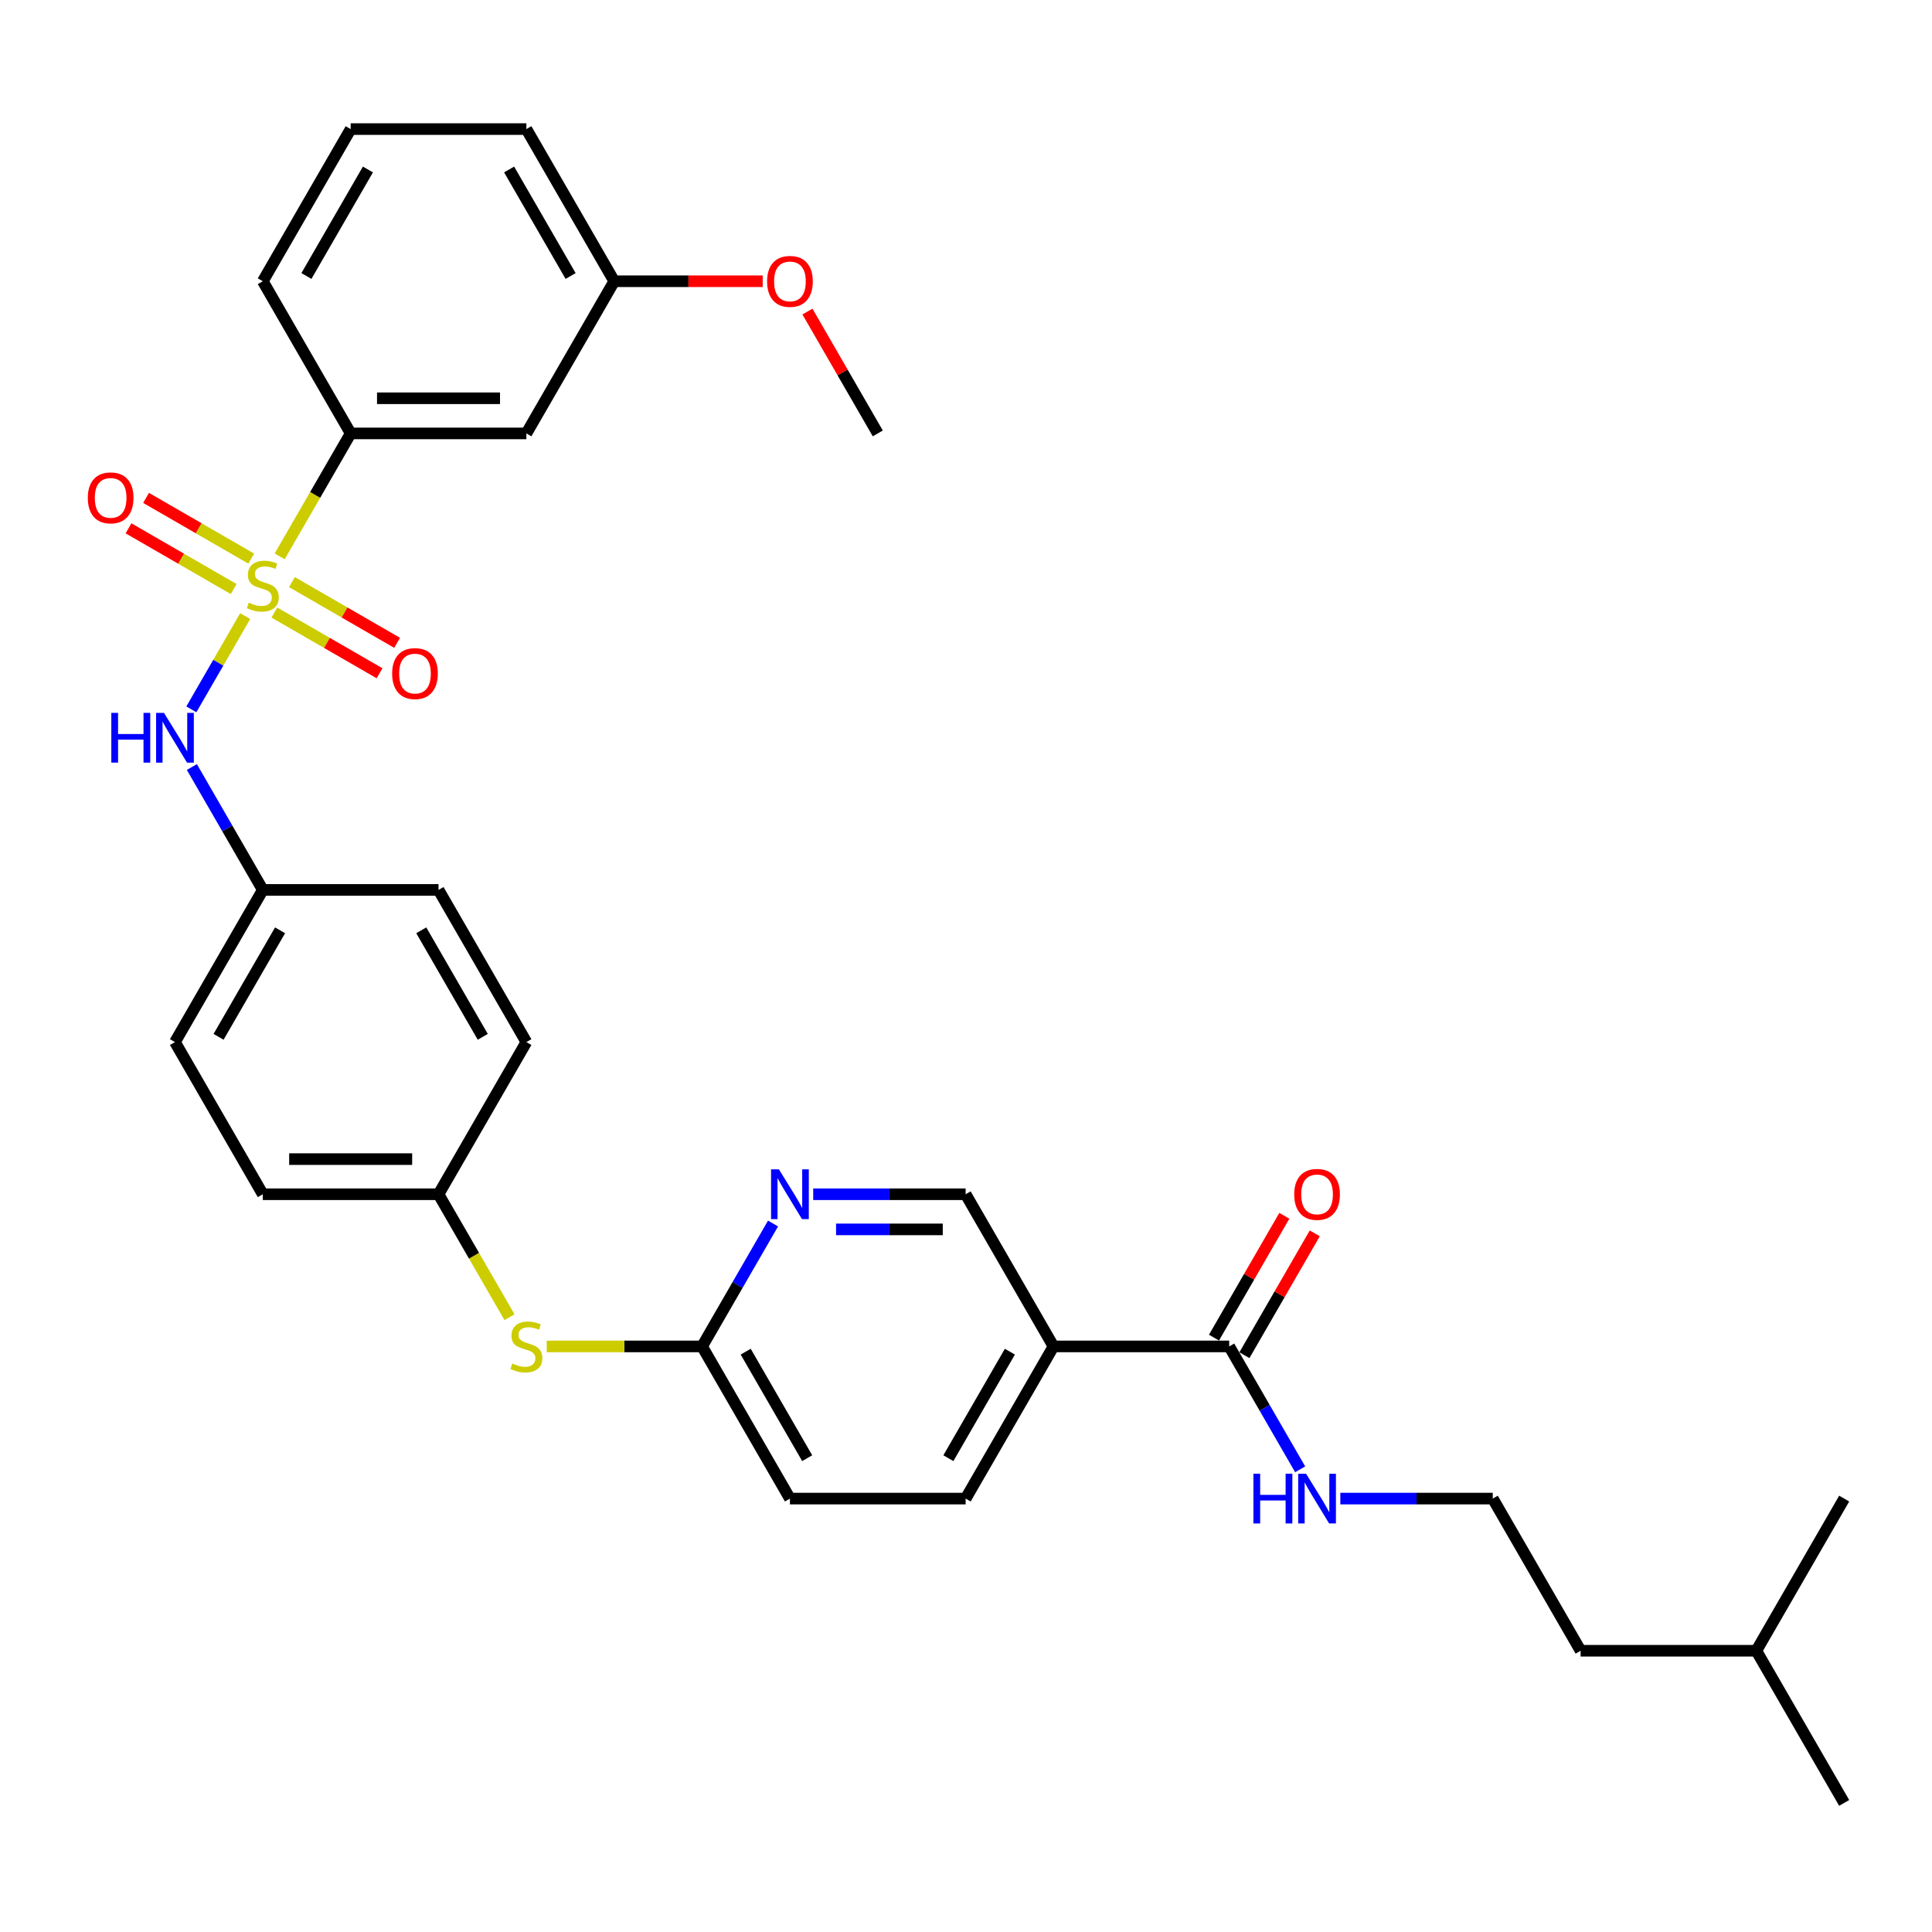 <?xml version='1.0' encoding='iso-8859-1'?>
<svg version='1.1' baseProfile='full'
              xmlns='http://www.w3.org/2000/svg'
                      xmlns:rdkit='http://www.rdkit.org/xml'
                      xmlns:xlink='http://www.w3.org/1999/xlink'
                  xml:space='preserve'
width='1000px' height='1000px' viewBox='0 0 1000 1000'>
<!-- END OF HEADER -->
<rect style='opacity:1.0;fill:#FFFFFF;stroke:none' width='1000' height='1000' x='0' y='0'> </rect>
<path class='bond-0' d='M 126.906,318.903 L 112.975,343.033' style='fill:none;fill-rule:evenodd;stroke:#CCCC00;stroke-width:6px;stroke-linecap:butt;stroke-linejoin:miter;stroke-opacity:1' />
<path class='bond-0' d='M 112.975,343.033 L 99.044,367.162' style='fill:none;fill-rule:evenodd;stroke:#0000FF;stroke-width:6px;stroke-linecap:butt;stroke-linejoin:miter;stroke-opacity:1' />
<path class='bond-1' d='M 144.759,287.981 L 163.132,256.158' style='fill:none;fill-rule:evenodd;stroke:#CCCC00;stroke-width:6px;stroke-linecap:butt;stroke-linejoin:miter;stroke-opacity:1' />
<path class='bond-1' d='M 163.132,256.158 L 181.505,224.335' style='fill:none;fill-rule:evenodd;stroke:#000000;stroke-width:6px;stroke-linecap:butt;stroke-linejoin:miter;stroke-opacity:1' />
<path class='bond-5' d='M 142.016,317.053 L 169.235,332.768' style='fill:none;fill-rule:evenodd;stroke:#CCCC00;stroke-width:6px;stroke-linecap:butt;stroke-linejoin:miter;stroke-opacity:1' />
<path class='bond-5' d='M 169.235,332.768 L 196.454,348.482' style='fill:none;fill-rule:evenodd;stroke:#FF0000;stroke-width:6px;stroke-linecap:butt;stroke-linejoin:miter;stroke-opacity:1' />
<path class='bond-5' d='M 151.111,301.301 L 178.33,317.015' style='fill:none;fill-rule:evenodd;stroke:#CCCC00;stroke-width:6px;stroke-linecap:butt;stroke-linejoin:miter;stroke-opacity:1' />
<path class='bond-5' d='M 178.33,317.015 L 205.548,332.73' style='fill:none;fill-rule:evenodd;stroke:#FF0000;stroke-width:6px;stroke-linecap:butt;stroke-linejoin:miter;stroke-opacity:1' />
<path class='bond-6' d='M 130.048,289.14 L 102.829,273.425' style='fill:none;fill-rule:evenodd;stroke:#CCCC00;stroke-width:6px;stroke-linecap:butt;stroke-linejoin:miter;stroke-opacity:1' />
<path class='bond-6' d='M 102.829,273.425 L 75.611,257.71' style='fill:none;fill-rule:evenodd;stroke:#FF0000;stroke-width:6px;stroke-linecap:butt;stroke-linejoin:miter;stroke-opacity:1' />
<path class='bond-6' d='M 120.953,304.892 L 93.735,289.177' style='fill:none;fill-rule:evenodd;stroke:#CCCC00;stroke-width:6px;stroke-linecap:butt;stroke-linejoin:miter;stroke-opacity:1' />
<path class='bond-6' d='M 93.735,289.177 L 66.516,273.463' style='fill:none;fill-rule:evenodd;stroke:#FF0000;stroke-width:6px;stroke-linecap:butt;stroke-linejoin:miter;stroke-opacity:1' />
<path class='bond-14' d='M 99.307,397.009 L 117.67,428.814' style='fill:none;fill-rule:evenodd;stroke:#0000FF;stroke-width:6px;stroke-linecap:butt;stroke-linejoin:miter;stroke-opacity:1' />
<path class='bond-14' d='M 117.67,428.814 L 136.032,460.619' style='fill:none;fill-rule:evenodd;stroke:#000000;stroke-width:6px;stroke-linecap:butt;stroke-linejoin:miter;stroke-opacity:1' />
<path class='bond-7' d='M 181.505,224.335 L 272.451,224.335' style='fill:none;fill-rule:evenodd;stroke:#000000;stroke-width:6px;stroke-linecap:butt;stroke-linejoin:miter;stroke-opacity:1' />
<path class='bond-7' d='M 195.147,206.146 L 258.809,206.146' style='fill:none;fill-rule:evenodd;stroke:#000000;stroke-width:6px;stroke-linecap:butt;stroke-linejoin:miter;stroke-opacity:1' />
<path class='bond-24' d='M 181.505,224.335 L 136.032,145.573' style='fill:none;fill-rule:evenodd;stroke:#000000;stroke-width:6px;stroke-linecap:butt;stroke-linejoin:miter;stroke-opacity:1' />
<path class='bond-2' d='M 545.289,696.904 L 499.816,775.665' style='fill:none;fill-rule:evenodd;stroke:#000000;stroke-width:6px;stroke-linecap:butt;stroke-linejoin:miter;stroke-opacity:1' />
<path class='bond-2' d='M 522.716,699.623 L 490.885,754.756' style='fill:none;fill-rule:evenodd;stroke:#000000;stroke-width:6px;stroke-linecap:butt;stroke-linejoin:miter;stroke-opacity:1' />
<path class='bond-3' d='M 545.289,696.904 L 636.235,696.904' style='fill:none;fill-rule:evenodd;stroke:#000000;stroke-width:6px;stroke-linecap:butt;stroke-linejoin:miter;stroke-opacity:1' />
<path class='bond-34' d='M 545.289,696.904 L 499.816,618.142' style='fill:none;fill-rule:evenodd;stroke:#000000;stroke-width:6px;stroke-linecap:butt;stroke-linejoin:miter;stroke-opacity:1' />
<path class='bond-11' d='M 644.111,701.451 L 662.316,669.919' style='fill:none;fill-rule:evenodd;stroke:#000000;stroke-width:6px;stroke-linecap:butt;stroke-linejoin:miter;stroke-opacity:1' />
<path class='bond-11' d='M 662.316,669.919 L 680.521,638.387' style='fill:none;fill-rule:evenodd;stroke:#FF0000;stroke-width:6px;stroke-linecap:butt;stroke-linejoin:miter;stroke-opacity:1' />
<path class='bond-11' d='M 628.359,692.356 L 646.564,660.824' style='fill:none;fill-rule:evenodd;stroke:#000000;stroke-width:6px;stroke-linecap:butt;stroke-linejoin:miter;stroke-opacity:1' />
<path class='bond-11' d='M 646.564,660.824 L 664.769,629.292' style='fill:none;fill-rule:evenodd;stroke:#FF0000;stroke-width:6px;stroke-linecap:butt;stroke-linejoin:miter;stroke-opacity:1' />
<path class='bond-13' d='M 636.235,696.904 L 654.597,728.709' style='fill:none;fill-rule:evenodd;stroke:#000000;stroke-width:6px;stroke-linecap:butt;stroke-linejoin:miter;stroke-opacity:1' />
<path class='bond-13' d='M 654.597,728.709 L 672.96,760.514' style='fill:none;fill-rule:evenodd;stroke:#0000FF;stroke-width:6px;stroke-linecap:butt;stroke-linejoin:miter;stroke-opacity:1' />
<path class='bond-4' d='M 400.122,633.294 L 381.76,665.099' style='fill:none;fill-rule:evenodd;stroke:#0000FF;stroke-width:6px;stroke-linecap:butt;stroke-linejoin:miter;stroke-opacity:1' />
<path class='bond-4' d='M 381.76,665.099 L 363.397,696.904' style='fill:none;fill-rule:evenodd;stroke:#000000;stroke-width:6px;stroke-linecap:butt;stroke-linejoin:miter;stroke-opacity:1' />
<path class='bond-9' d='M 420.911,618.142 L 460.364,618.142' style='fill:none;fill-rule:evenodd;stroke:#0000FF;stroke-width:6px;stroke-linecap:butt;stroke-linejoin:miter;stroke-opacity:1' />
<path class='bond-9' d='M 460.364,618.142 L 499.816,618.142' style='fill:none;fill-rule:evenodd;stroke:#000000;stroke-width:6px;stroke-linecap:butt;stroke-linejoin:miter;stroke-opacity:1' />
<path class='bond-9' d='M 432.747,636.331 L 460.364,636.331' style='fill:none;fill-rule:evenodd;stroke:#0000FF;stroke-width:6px;stroke-linecap:butt;stroke-linejoin:miter;stroke-opacity:1' />
<path class='bond-9' d='M 460.364,636.331 L 487.98,636.331' style='fill:none;fill-rule:evenodd;stroke:#000000;stroke-width:6px;stroke-linecap:butt;stroke-linejoin:miter;stroke-opacity:1' />
<path class='bond-16' d='M 272.451,224.335 L 317.924,145.573' style='fill:none;fill-rule:evenodd;stroke:#000000;stroke-width:6px;stroke-linecap:butt;stroke-linejoin:miter;stroke-opacity:1' />
<path class='bond-8' d='M 363.397,696.904 L 323.19,696.904' style='fill:none;fill-rule:evenodd;stroke:#000000;stroke-width:6px;stroke-linecap:butt;stroke-linejoin:miter;stroke-opacity:1' />
<path class='bond-8' d='M 323.19,696.904 L 282.983,696.904' style='fill:none;fill-rule:evenodd;stroke:#CCCC00;stroke-width:6px;stroke-linecap:butt;stroke-linejoin:miter;stroke-opacity:1' />
<path class='bond-17' d='M 363.397,696.904 L 408.87,775.665' style='fill:none;fill-rule:evenodd;stroke:#000000;stroke-width:6px;stroke-linecap:butt;stroke-linejoin:miter;stroke-opacity:1' />
<path class='bond-17' d='M 385.97,699.623 L 417.801,754.756' style='fill:none;fill-rule:evenodd;stroke:#000000;stroke-width:6px;stroke-linecap:butt;stroke-linejoin:miter;stroke-opacity:1' />
<path class='bond-10' d='M 263.724,681.788 L 245.351,649.965' style='fill:none;fill-rule:evenodd;stroke:#CCCC00;stroke-width:6px;stroke-linecap:butt;stroke-linejoin:miter;stroke-opacity:1' />
<path class='bond-10' d='M 245.351,649.965 L 226.978,618.142' style='fill:none;fill-rule:evenodd;stroke:#000000;stroke-width:6px;stroke-linecap:butt;stroke-linejoin:miter;stroke-opacity:1' />
<path class='bond-12' d='M 499.816,775.665 L 408.87,775.665' style='fill:none;fill-rule:evenodd;stroke:#000000;stroke-width:6px;stroke-linecap:butt;stroke-linejoin:miter;stroke-opacity:1' />
<path class='bond-22' d='M 693.749,775.665 L 733.201,775.665' style='fill:none;fill-rule:evenodd;stroke:#0000FF;stroke-width:6px;stroke-linecap:butt;stroke-linejoin:miter;stroke-opacity:1' />
<path class='bond-22' d='M 733.201,775.665 L 772.654,775.665' style='fill:none;fill-rule:evenodd;stroke:#000000;stroke-width:6px;stroke-linecap:butt;stroke-linejoin:miter;stroke-opacity:1' />
<path class='bond-18' d='M 136.032,460.619 L 90.559,539.381' style='fill:none;fill-rule:evenodd;stroke:#000000;stroke-width:6px;stroke-linecap:butt;stroke-linejoin:miter;stroke-opacity:1' />
<path class='bond-18' d='M 144.964,481.528 L 113.133,536.661' style='fill:none;fill-rule:evenodd;stroke:#000000;stroke-width:6px;stroke-linecap:butt;stroke-linejoin:miter;stroke-opacity:1' />
<path class='bond-19' d='M 136.032,460.619 L 226.978,460.619' style='fill:none;fill-rule:evenodd;stroke:#000000;stroke-width:6px;stroke-linecap:butt;stroke-linejoin:miter;stroke-opacity:1' />
<path class='bond-15' d='M 226.978,618.142 L 272.451,539.381' style='fill:none;fill-rule:evenodd;stroke:#000000;stroke-width:6px;stroke-linecap:butt;stroke-linejoin:miter;stroke-opacity:1' />
<path class='bond-33' d='M 226.978,618.142 L 136.032,618.142' style='fill:none;fill-rule:evenodd;stroke:#000000;stroke-width:6px;stroke-linecap:butt;stroke-linejoin:miter;stroke-opacity:1' />
<path class='bond-33' d='M 213.336,599.953 L 149.674,599.953' style='fill:none;fill-rule:evenodd;stroke:#000000;stroke-width:6px;stroke-linecap:butt;stroke-linejoin:miter;stroke-opacity:1' />
<path class='bond-23' d='M 317.924,145.573 L 356.349,145.573' style='fill:none;fill-rule:evenodd;stroke:#000000;stroke-width:6px;stroke-linecap:butt;stroke-linejoin:miter;stroke-opacity:1' />
<path class='bond-23' d='M 356.349,145.573 L 394.773,145.573' style='fill:none;fill-rule:evenodd;stroke:#FF0000;stroke-width:6px;stroke-linecap:butt;stroke-linejoin:miter;stroke-opacity:1' />
<path class='bond-32' d='M 317.924,145.573 L 272.451,66.812' style='fill:none;fill-rule:evenodd;stroke:#000000;stroke-width:6px;stroke-linecap:butt;stroke-linejoin:miter;stroke-opacity:1' />
<path class='bond-32' d='M 295.351,142.854 L 263.52,87.721' style='fill:none;fill-rule:evenodd;stroke:#000000;stroke-width:6px;stroke-linecap:butt;stroke-linejoin:miter;stroke-opacity:1' />
<path class='bond-20' d='M 90.559,539.381 L 136.032,618.142' style='fill:none;fill-rule:evenodd;stroke:#000000;stroke-width:6px;stroke-linecap:butt;stroke-linejoin:miter;stroke-opacity:1' />
<path class='bond-21' d='M 226.978,460.619 L 272.451,539.381' style='fill:none;fill-rule:evenodd;stroke:#000000;stroke-width:6px;stroke-linecap:butt;stroke-linejoin:miter;stroke-opacity:1' />
<path class='bond-21' d='M 218.047,481.528 L 249.878,536.661' style='fill:none;fill-rule:evenodd;stroke:#000000;stroke-width:6px;stroke-linecap:butt;stroke-linejoin:miter;stroke-opacity:1' />
<path class='bond-27' d='M 772.654,775.665 L 818.127,854.427' style='fill:none;fill-rule:evenodd;stroke:#000000;stroke-width:6px;stroke-linecap:butt;stroke-linejoin:miter;stroke-opacity:1' />
<path class='bond-29' d='M 417.933,161.271 L 436.138,192.803' style='fill:none;fill-rule:evenodd;stroke:#FF0000;stroke-width:6px;stroke-linecap:butt;stroke-linejoin:miter;stroke-opacity:1' />
<path class='bond-29' d='M 436.138,192.803 L 454.343,224.335' style='fill:none;fill-rule:evenodd;stroke:#000000;stroke-width:6px;stroke-linecap:butt;stroke-linejoin:miter;stroke-opacity:1' />
<path class='bond-25' d='M 136.032,145.573 L 181.505,66.812' style='fill:none;fill-rule:evenodd;stroke:#000000;stroke-width:6px;stroke-linecap:butt;stroke-linejoin:miter;stroke-opacity:1' />
<path class='bond-25' d='M 158.605,142.854 L 190.437,87.721' style='fill:none;fill-rule:evenodd;stroke:#000000;stroke-width:6px;stroke-linecap:butt;stroke-linejoin:miter;stroke-opacity:1' />
<path class='bond-26' d='M 181.505,66.812 L 272.451,66.812' style='fill:none;fill-rule:evenodd;stroke:#000000;stroke-width:6px;stroke-linecap:butt;stroke-linejoin:miter;stroke-opacity:1' />
<path class='bond-28' d='M 818.127,854.427 L 909.072,854.427' style='fill:none;fill-rule:evenodd;stroke:#000000;stroke-width:6px;stroke-linecap:butt;stroke-linejoin:miter;stroke-opacity:1' />
<path class='bond-30' d='M 909.072,854.427 L 954.545,933.188' style='fill:none;fill-rule:evenodd;stroke:#000000;stroke-width:6px;stroke-linecap:butt;stroke-linejoin:miter;stroke-opacity:1' />
<path class='bond-31' d='M 909.072,854.427 L 954.545,775.665' style='fill:none;fill-rule:evenodd;stroke:#000000;stroke-width:6px;stroke-linecap:butt;stroke-linejoin:miter;stroke-opacity:1' />
<path  class='atom-0' d='M 128.757 311.936
Q 129.048 312.045, 130.248 312.555
Q 131.449 313.064, 132.758 313.391
Q 134.104 313.682, 135.414 313.682
Q 137.851 313.682, 139.27 312.518
Q 140.689 311.318, 140.689 309.244
Q 140.689 307.826, 139.961 306.952
Q 139.27 306.079, 138.179 305.606
Q 137.087 305.134, 135.268 304.588
Q 132.976 303.897, 131.594 303.242
Q 130.248 302.587, 129.266 301.205
Q 128.32 299.822, 128.32 297.494
Q 128.32 294.256, 130.503 292.256
Q 132.722 290.255, 137.087 290.255
Q 140.07 290.255, 143.453 291.674
L 142.617 294.475
Q 139.525 293.201, 137.196 293.201
Q 134.686 293.201, 133.304 294.256
Q 131.921 295.275, 131.958 297.058
Q 131.958 298.44, 132.649 299.277
Q 133.377 300.113, 134.395 300.586
Q 135.45 301.059, 137.196 301.605
Q 139.525 302.332, 140.907 303.06
Q 142.289 303.788, 143.272 305.279
Q 144.29 306.734, 144.29 309.244
Q 144.29 312.809, 141.889 314.737
Q 139.525 316.629, 135.559 316.629
Q 133.267 316.629, 131.521 316.12
Q 129.812 315.647, 127.774 314.81
L 128.757 311.936
' fill='#CCCC00'/>
<path  class='atom-1' d='M 57.619 368.98
L 61.111 368.98
L 61.111 379.93
L 74.28 379.93
L 74.28 368.98
L 77.772 368.98
L 77.772 394.736
L 74.28 394.736
L 74.28 382.84
L 61.111 382.84
L 61.111 394.736
L 57.619 394.736
L 57.619 368.98
' fill='#0000FF'/>
<path  class='atom-1' d='M 84.866 368.98
L 93.306 382.622
Q 94.142 383.968, 95.489 386.405
Q 96.835 388.842, 96.907 388.988
L 96.907 368.98
L 100.327 368.98
L 100.327 394.736
L 96.798 394.736
L 87.74 379.821
Q 86.685 378.074, 85.557 376.074
Q 84.466 374.073, 84.138 373.454
L 84.138 394.736
L 80.792 394.736
L 80.792 368.98
L 84.866 368.98
' fill='#0000FF'/>
<path  class='atom-5' d='M 403.177 605.264
L 411.617 618.906
Q 412.453 620.252, 413.799 622.69
Q 415.145 625.127, 415.218 625.272
L 415.218 605.264
L 418.638 605.264
L 418.638 631.02
L 415.109 631.02
L 406.051 616.105
Q 404.996 614.359, 403.868 612.358
Q 402.777 610.357, 402.449 609.739
L 402.449 631.02
L 399.102 631.02
L 399.102 605.264
L 403.177 605.264
' fill='#0000FF'/>
<path  class='atom-6' d='M 202.971 348.642
Q 202.971 342.458, 206.027 339.002
Q 209.082 335.546, 214.794 335.546
Q 220.505 335.546, 223.561 339.002
Q 226.617 342.458, 226.617 348.642
Q 226.617 354.899, 223.525 358.464
Q 220.432 361.993, 214.794 361.993
Q 209.119 361.993, 206.027 358.464
Q 202.971 354.935, 202.971 348.642
M 214.794 359.083
Q 218.723 359.083, 220.833 356.463
Q 222.979 353.808, 222.979 348.642
Q 222.979 343.585, 220.833 341.039
Q 218.723 338.456, 214.794 338.456
Q 210.865 338.456, 208.719 341.003
Q 206.609 343.549, 206.609 348.642
Q 206.609 353.844, 208.719 356.463
Q 210.865 359.083, 214.794 359.083
' fill='#FF0000'/>
<path  class='atom-7' d='M 45.448 257.696
Q 45.448 251.512, 48.504 248.056
Q 51.559 244.6, 57.271 244.6
Q 62.982 244.6, 66.038 248.056
Q 69.094 251.512, 69.094 257.696
Q 69.094 263.953, 66.002 267.518
Q 62.909 271.047, 57.271 271.047
Q 51.596 271.047, 48.504 267.518
Q 45.448 263.99, 45.448 257.696
M 57.271 268.137
Q 61.2 268.137, 63.31 265.517
Q 65.456 262.862, 65.456 257.696
Q 65.456 252.64, 63.31 250.093
Q 61.2 247.51, 57.271 247.51
Q 53.342 247.51, 51.196 250.057
Q 49.086 252.603, 49.086 257.696
Q 49.086 262.898, 51.196 265.517
Q 53.342 268.137, 57.271 268.137
' fill='#FF0000'/>
<path  class='atom-11' d='M 265.175 705.744
Q 265.466 705.853, 266.667 706.362
Q 267.867 706.871, 269.177 707.199
Q 270.523 707.49, 271.833 707.49
Q 274.27 707.49, 275.689 706.326
Q 277.108 705.125, 277.108 703.052
Q 277.108 701.633, 276.38 700.76
Q 275.689 699.887, 274.597 699.414
Q 273.506 698.941, 271.687 698.395
Q 269.395 697.704, 268.013 697.049
Q 266.667 696.394, 265.685 695.012
Q 264.739 693.63, 264.739 691.301
Q 264.739 688.064, 266.922 686.063
Q 269.141 684.062, 273.506 684.062
Q 276.489 684.062, 279.872 685.481
L 279.036 688.282
Q 275.943 687.009, 273.615 687.009
Q 271.105 687.009, 269.723 688.064
Q 268.34 689.082, 268.377 690.865
Q 268.377 692.247, 269.068 693.084
Q 269.795 693.921, 270.814 694.394
Q 271.869 694.866, 273.615 695.412
Q 275.943 696.14, 277.326 696.867
Q 278.708 697.595, 279.69 699.086
Q 280.709 700.542, 280.709 703.052
Q 280.709 706.617, 278.308 708.545
Q 275.943 710.436, 271.978 710.436
Q 269.686 710.436, 267.94 709.927
Q 266.23 709.454, 264.193 708.618
L 265.175 705.744
' fill='#CCCC00'/>
<path  class='atom-12' d='M 669.885 618.215
Q 669.885 612.031, 672.941 608.575
Q 675.996 605.119, 681.708 605.119
Q 687.419 605.119, 690.475 608.575
Q 693.531 612.031, 693.531 618.215
Q 693.531 624.472, 690.439 628.037
Q 687.346 631.566, 681.708 631.566
Q 676.033 631.566, 672.941 628.037
Q 669.885 624.508, 669.885 618.215
M 681.708 628.656
Q 685.637 628.656, 687.747 626.036
Q 689.893 623.381, 689.893 618.215
Q 689.893 613.158, 687.747 610.612
Q 685.637 608.029, 681.708 608.029
Q 677.779 608.029, 675.633 610.576
Q 673.523 613.122, 673.523 618.215
Q 673.523 623.417, 675.633 626.036
Q 677.779 628.656, 681.708 628.656
' fill='#FF0000'/>
<path  class='atom-14' d='M 648.767 762.787
L 652.259 762.787
L 652.259 773.737
L 665.428 773.737
L 665.428 762.787
L 668.921 762.787
L 668.921 788.543
L 665.428 788.543
L 665.428 776.647
L 652.259 776.647
L 652.259 788.543
L 648.767 788.543
L 648.767 762.787
' fill='#0000FF'/>
<path  class='atom-14' d='M 676.014 762.787
L 684.454 776.429
Q 685.291 777.775, 686.637 780.212
Q 687.983 782.65, 688.056 782.795
L 688.056 762.787
L 691.475 762.787
L 691.475 788.543
L 687.947 788.543
L 678.888 773.628
Q 677.833 771.882, 676.706 769.881
Q 675.614 767.88, 675.287 767.262
L 675.287 788.543
L 671.94 788.543
L 671.94 762.787
L 676.014 762.787
' fill='#0000FF'/>
<path  class='atom-24' d='M 397.047 145.646
Q 397.047 139.462, 400.103 136.006
Q 403.159 132.55, 408.87 132.55
Q 414.581 132.55, 417.637 136.006
Q 420.693 139.462, 420.693 145.646
Q 420.693 151.903, 417.601 155.468
Q 414.509 158.997, 408.87 158.997
Q 403.195 158.997, 400.103 155.468
Q 397.047 151.94, 397.047 145.646
M 408.87 156.087
Q 412.799 156.087, 414.909 153.467
Q 417.055 150.812, 417.055 145.646
Q 417.055 140.59, 414.909 138.043
Q 412.799 135.46, 408.87 135.46
Q 404.941 135.46, 402.795 138.007
Q 400.685 140.553, 400.685 145.646
Q 400.685 150.848, 402.795 153.467
Q 404.941 156.087, 408.87 156.087
' fill='#FF0000'/>
</svg>
